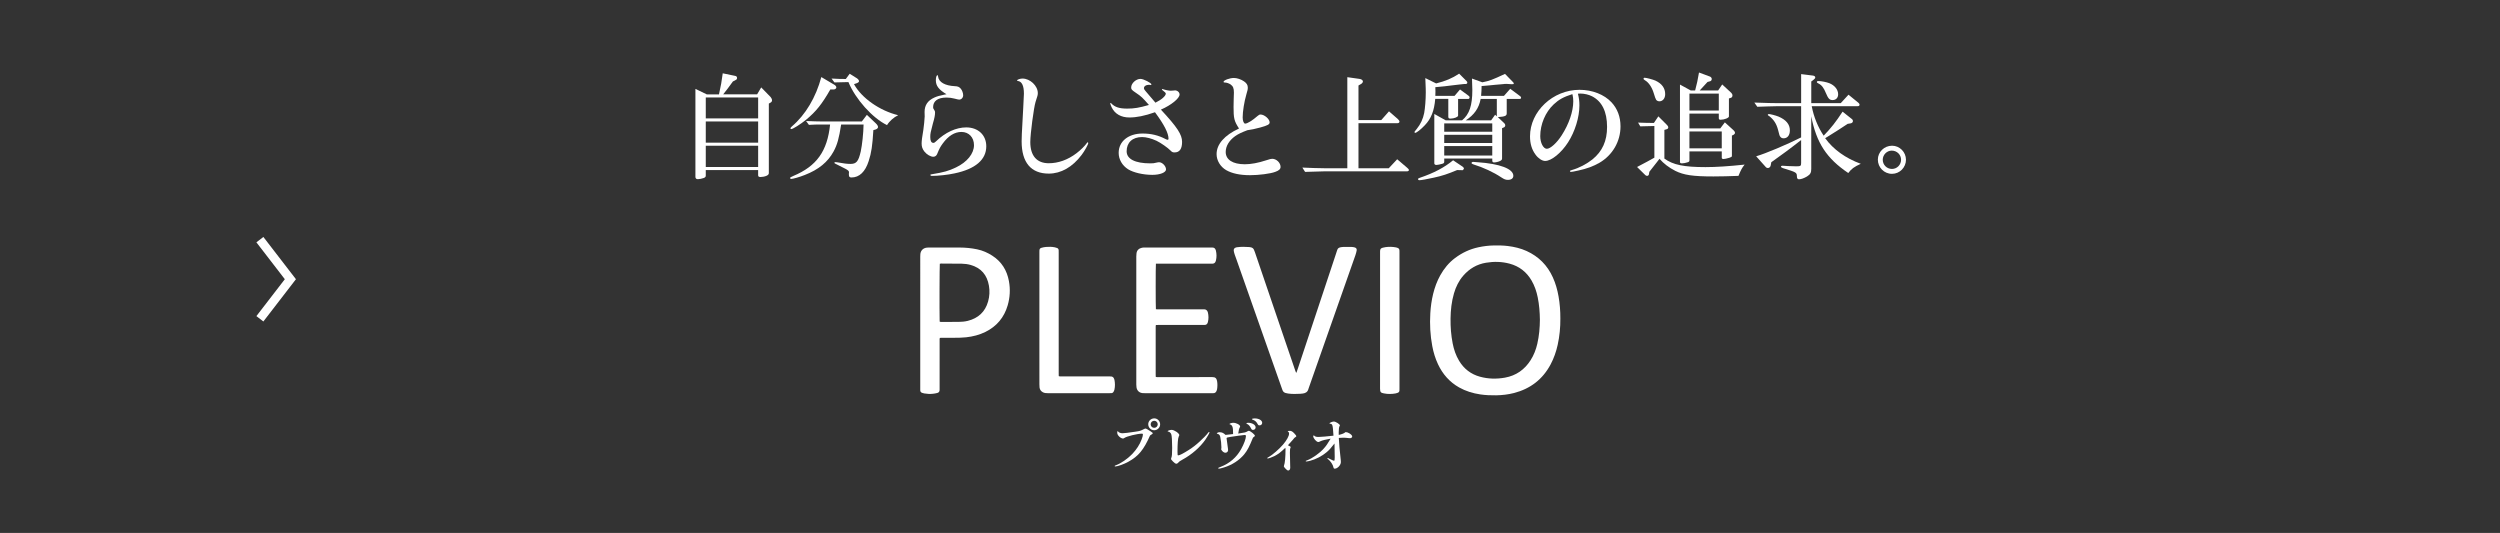 <?xml version="1.0" encoding="UTF-8"?>
<svg id="b" data-name="レイヤー 2" xmlns="http://www.w3.org/2000/svg" width="319" height="68" viewBox="0 0 319 68">
  <rect x="0" y="0" width="319" height="68" fill="#333333" stroke="none"/>
  <defs>
    <style>
      .d {
        stroke: #fff;
        stroke-width: 1.124px;
      }

      .d, .e {
        fill: none;
      }

      .f {
        fill: #fff;
      }
    </style>
  </defs>
  <g id="c" data-name="text">
    <g>
      <polyline class="d" points="33.161 30.578 37.053 35.628 33.161 40.678"/>
      <g>
        <path class="f" d="M90.057,22.413c0,.145-.073.232-.276.305-.174.073-.552.145-.727.145-.218,0-.319-.102-.319-.305v-11.214l1.452.697h1.555c.247-1.104.349-1.685.479-2.687l1.612.334c.131.015.218.131.218.276,0,.087-.043.16-.102.203l-.435.232c-.552.77-.784,1.075-1.235,1.641h4.329l.523-.886,1.205,1.235c.102.116.175.276.175.421,0,.116-.072.218-.175.276l-.232.131v8.861c0,.16-.087.262-.319.363-.203.087-.522.145-.727.145-.246,0-.319-.058-.319-.247v-.639h-6.682v.712ZM90.057,15.106h6.682v-2.673h-6.682v2.673ZM96.739,18.201v-2.702h-6.682v2.702h6.682ZM96.739,21.309v-2.716h-6.682v2.716h6.682Z"/>
        <path class="f" d="M107.329,15.891c-.275,1.772-.494,2.571-.959,3.428-.74,1.365-1.917,2.324-3.675,3.007-.653.262-1.525.508-1.743.508-.087,0-.131-.044-.131-.102,0-.102.015-.102.393-.276,2.992-1.249,4.357-3.167,4.706-6.566h-1.118c-.712,0-.857,0-1.584.044l-.362-.494,1.118.044c.363.015.683.015.828.015h5.171l.64-.843,1.133,1.075c.19.174.291.349.291.479s-.131.262-.334.32l-.262.073c-.116,1.976-.247,2.891-.596,3.951-.435,1.365-1.191,2.092-2.193,2.092-.247,0-.334-.087-.334-.378v-.131c.014-.058.014-.116.014-.145,0-.16-.072-.232-.392-.421-.16-.087-1.046-.537-1.235-.625-.174-.073-.232-.116-.232-.174s.044-.087.131-.087c.044,0,.116.015.247.029.784.145,1.249.203,1.671.203.755,0,1.017-.32,1.308-1.583.174-.784.349-2.382.362-3.443h-2.861ZM105.949,11.417c-1.06,1.859-1.815,2.804-3.094,3.864-.697.567-1.685,1.191-1.889,1.191-.059,0-.102-.044-.102-.087,0-.073.058-.145.189-.262,1.728-1.467,3.065-3.719,3.748-6.29l1.67.988c.145.087.247.218.247.334,0,.131-.159.262-.334.262h-.435ZM106.11,10.022c.886.044,1.031.058,1.815.058l.494-.668.93.581c.144.102.262.247.262.363,0,.102-.102.189-.291.262l-.349.116c.944,1.758,3.283,3.399,5.636,3.966-.552.262-1.103.741-1.423,1.264-1.859-.901-4.024-3.312-4.925-5.491-.814.015-.93.015-1.787.044l-.362-.494Z"/>
        <path class="f" d="M120.779,12.027c-.987-.581-1.365-1.075-1.365-1.787,0-.363.087-.639.203-.639.059,0,.073.029.087.189.088.697.887,1.148,2.136,1.206.378.015.552.087.755.32.175.203.306.567.306.843,0,.305-.232.552-.509.552q-.116,0-.609-.131c-.335-.087-.654-.131-1.018-.131-1.089,0-1.699.436-1.699,1.22,0,.131.015.174.072.247.145.218.175.29.175.45,0,.32-.073.712-.276,1.395-.29,1.089-.334,1.278-.334,1.729,0,.479.131.741.393.741.102,0,.189-.044.334-.189,1.177-1.148,2.571-1.787,3.863-1.787,1.512,0,2.557.973,2.557,2.411,0,1.714-1.395,2.905-4.053,3.457-.842.189-2.092.32-2.876.32-.131,0-.203-.044-.203-.116,0-.058.058-.087.232-.102,1.438-.232,2.121-.421,3.022-.857,1.438-.683,2.31-1.772,2.31-2.847,0-.988-.653-1.685-1.598-1.685-.872,0-1.671.494-2.383,1.467-.334.465-.406.596-.727,1.365-.087.203-.261.334-.478.334-.349,0-.828-.276-1.134-.654-.261-.334-.362-.625-.362-1.046q0-.479.218-1.714c.058-.334.174-1.482.174-1.729l-.015-.567c0-.872.407-1.467,1.25-1.845.319-.145.653-.247,1.307-.378l.247-.044Z"/>
        <path class="f" d="M132.425,11.867c0,.247-.029.349-.291,1.148-.218.697-.668,4.067-.668,5.113,0,1.743.828,2.702,2.353,2.702,1.22,0,2.44-.436,3.544-1.278.538-.407,1.075-.944,1.337-1.322.028-.058.058-.073.087-.073.044,0,.072.044.072.102,0,.174-.465,1.017-.843,1.511-1.176,1.554-2.629,2.382-4.197,2.382-2.267,0-3.458-1.424-3.458-4.111,0-.523,0-.625.204-4.285.058-.944.087-1.612.087-1.801,0-1.031-.262-1.569-.799-1.627-.044,0-.073-.029-.073-.058,0-.116.393-.247.697-.247.959,0,1.947.93,1.947,1.845Z"/>
        <path class="f" d="M146.578,10.821c-.349,0-.61.189-.61.421,0,.116.058.218.203.378.509.596.741.872,1.264,1.482.77-.378,1.322-.857,1.322-1.162,0-.073-.145-.232-.393-.407-.072-.044-.102-.073-.102-.116,0-.029.029-.058.059-.058.014,0,.028,0,.058.015.276.102.784.203,1.017.203q.059,0,.407-.029c.058-.015.102-.015.131-.015.305,0,.581.247.581.523,0,.494-1.075,1.365-2.383,1.932,2.077,2.237,2.702,3.181,2.702,4.111,0,.901-.319,1.351-.959,1.351-.218,0-.334-.044-.493-.218-.35-.363-1.25-1.002-1.802-1.264-.653-.305-1.337-.479-1.845-.479-1.234,0-1.976.697-1.976,1.816,0,.988,1.089,1.54,3.007,1.54.349,0,.523-.015.769-.087.19-.044.276-.058.363-.058.407,0,.887.494.887.915,0,.392-.756.697-1.743.697-1.177,0-2.412-.29-3.095-.712-.755-.479-1.205-1.264-1.205-2.092,0-1.467,1.234-2.47,3.05-2.47,1.09,0,2.005.218,2.949.712.116.058.203.087.247.087.072,0,.116-.044.116-.116,0-.726-.538-1.787-1.728-3.399-1.322.465-2.353.668-3.269.668-1.046,0-1.845-.45-2.252-1.278-.087-.145-.189-.465-.189-.523,0-.029.029-.058.044-.058.028,0,.058.015.072.044.465.494,1.031.683,2.048.683.887,0,1.525-.102,2.774-.465-.814-.93-.973-1.089-1.67-1.554-.538-.363-.596-.436-.596-.683,0-.523.61-1.089,1.191-1.089.392,0,1.395.523,1.395.712,0,.044-.044.073-.102.073q-.015,0-.145-.029h-.102Z"/>
        <path class="f" d="M157.404,13.581c0-.262,0-.45.015-.886.028-.479.028-.726.028-.872,0-.567-.102-.814-.421-1.046-.218-.145-.509-.247-.755-.247-.102,0-.145-.029-.145-.087,0-.203.784-.494,1.321-.494.393,0,.916.174,1.293.436.32.218.479.465.479.77,0,.247-.015.334-.189.915-.262.901-.465,2.15-.465,2.92,0,.436.145.784.319.784.276,0,.915-.392,1.598-.988.145-.131.247-.174.363-.174.494,0,1.162.581,1.162,1.002,0,.262-.247.392-1.19.654-.712.189-1.119.276-1.656.349-.727.276-1.162.479-1.555.755-.769.552-1.205,1.278-1.205,2.019,0,.988.9,1.569,2.439,1.569.8,0,1.715-.174,2.731-.508.494-.16.61-.189.769-.189.538,0,1.06.508,1.06,1.031,0,.276-.189.465-.683.639-.61.232-2.092.421-3.21.421-1.278,0-2.296-.218-3.036-.639-.756-.436-1.234-1.235-1.234-2.048,0-1.264,1.002-2.411,2.861-3.268-.625-.973-.697-1.278-.697-2.818Z"/>
        <path class="f" d="M179.559,21.411c.145.116.218.218.218.29,0,.087-.102.16-.232.16h-10.502c-1.191.029-1.758.044-2.514.073l-.349-.552c.625.029,1.235.044,1.453.058.653.015,1.38.029,1.409.029h2.876v-11.621l1.54.218c.262.029.45.174.45.32,0,.131-.116.276-.291.363l-.275.16v4.416h2.905l.987-1.119,1.147,1.002c.116.102.19.218.19.32s-.102.189-.232.189h-4.997v5.752h3.864l1.074-1.148,1.278,1.089Z"/>
        <path class="f" d="M183.136,12.622c-.131,1.525-.523,2.528-1.337,3.37-.508.537-1.046.959-1.22.959-.059,0-.087-.029-.087-.087s0-.073.29-.421c.479-.581.799-1.278.944-2.019.116-.639.203-1.714.203-2.615,0-.349,0-.465-.058-1.845l1.38.683c1.206-.305,2.048-.654,2.935-1.249l.943.944c.073.073.102.131.102.203,0,.102-.088.174-.204.174h-.189c-.363.029-.596.058-.683.073l-1.221.145c-.246.044-.711.087-1.786.189.015.262.015.436.015.567,0,.116,0,.305-.015.537h2.455l.697-.814,1.103.814c.087.058.116.116.116.203,0,.102-.072.189-.145.189h-1.321v2.135c0,.174-.523.378-.974.378-.218,0-.276-.058-.276-.262v-2.252h-1.67ZM185.925,21.701c-1.177.494-1.903.741-2.992.973-.843.189-1.599.32-1.802.32-.116,0-.189-.058-.189-.131,0-.087.072-.131.262-.189,1.757-.596,3.108-1.307,4.212-2.223l1.191.799c.102.058.189.189.189.262s-.159.232-.218.218l-.043-.015-.61-.015ZM184.283,20.641c0,.145-.058.203-.262.262-.232.073-.596.145-.726.145-.175,0-.276-.073-.276-.218v-6.29l1.452.814h2.092c.93-.77,1.308-1.888,1.308-3.864,0-.363-.015-.697-.044-1.467l1.322.479c.9-.174,1.308-.334,2.891-1.075l1.003,1.031c.102.116.116.131.116.174,0,.102-.044.116-.232.116l-.697-.044c-.19,0-.363.015-.422.029-.116,0-.479.044-1.017.087-.64.073-.769.073-1.743.16v.203c0,.276-.015.494-.059,1.046h2.92l.799-.901,1.265.944c.087.073.116.116.116.189,0,.102-.059.16-.175.16h-1.656v1.801c.015.363-.189.45-1.133.523l.814.77c.087.073.131.174.131.276,0,.116-.059.203-.131.247l-.275.116v3.878c0,.131-.073.218-.247.305-.19.102-.567.189-.77.189-.159,0-.232-.073-.232-.247v-.247h-6.13v.407ZM190.413,16.806v-1.06h-6.13v1.06h6.13ZM190.413,18.244v-1.046h-6.13v1.046h6.13ZM190.413,19.842v-1.206h-6.13v1.206h6.13ZM188.932,12.622c-.218,1.177-.828,2.048-1.903,2.731h3.24l.508-.712.218.203v-2.223h-2.062ZM188.148,20.67c.058,0,.189.015.377.029,2.848.189,4.576.843,4.576,1.729,0,.334-.262.523-.697.523-.29,0-.465-.073-.843-.32-1.002-.668-2.295-1.264-3.559-1.656-.16-.058-.232-.102-.232-.174,0-.087.087-.145.203-.145.044,0,.102,0,.175.015Z"/>
        <path class="f" d="M201.533,13.45c0,1.511-.566,3.341-1.452,4.721-.857,1.336-2.121,2.368-2.92,2.368-.378,0-.872-.32-1.221-.799-.478-.639-.711-1.409-.711-2.339,0-3.196,2.919-5.941,6.318-5.941,1.627,0,3.152.596,4.082,1.598.756.814,1.147,1.859,1.147,3.065,0,1.932-1.017,3.675-2.688,4.648-.755.436-1.598.755-2.688.988-.581.131-.827.174-.93.174-.087,0-.144-.029-.144-.087,0-.073.043-.087.275-.16.887-.247,1.874-.77,2.601-1.351,1.264-1.031,1.859-2.353,1.859-4.14,0-1.946-.654-3.268-1.918-3.908-.421-.218-1.002-.349-1.496-.349-.043,0-.144,0-.305.015.145.596.189.959.189,1.496ZM198.251,13.32c-1.06.988-1.715,2.542-1.715,4.053,0,.857.393,1.612.843,1.612s1.278-.755,1.889-1.714c.93-1.438,1.481-3.05,1.481-4.343,0-.334-.029-.537-.087-.814-.015-.029-.015-.058-.029-.102-1.133.363-1.714.683-2.382,1.307Z"/>
        <path class="f" d="M212.375,20.234c1.103.799,2.483,1.089,5.243,1.089,1.381,0,2.92-.102,4.998-.32-.335.407-.494.712-.785,1.438-1.147.044-2.295.073-3.195.073-2.63,0-3.777-.174-4.866-.712-.828-.421-1.482-.93-2.019-1.54-.015.029-.116.16-.29.378-.378.479-.654.828-1.003,1.278l-.058.334c-.015.102-.116.189-.232.189-.088,0-.175-.044-.232-.102l-1.046-1.031c1.249-.654,1.539-.814,2.208-1.191v-4.038c-.814.015-.944.015-1.802.044l-.276-.479c1.003.029,1.148.044,2.019.044l.566-.843,1.075,1.075c.116.102.189.232.189.334s-.072.203-.189.232l-.305.087v3.661ZM211.228,10.284c.842.392,1.249.973,1.249,1.729,0,.537-.306.915-.741.915-.16,0-.319-.073-.406-.189q-.102-.131-.32-.872c-.232-.755-.639-1.351-1.118-1.627-.131-.073-.175-.131-.175-.203s.044-.116.131-.116c.175-.015,1.09.232,1.381.363ZM215.571,20.481c0,.116-.058.174-.247.232-.203.073-.508.131-.697.131-.189,0-.262-.044-.262-.189v-9.863l1.381.755h.552c.232-.857.334-1.351.494-2.295l1.409.523c.13.058.218.174.218.305,0,.145-.088.262-.218.29l-.32.087c-.174.189-.508.552-1.002,1.089h2.353l.522-.77,1.162,1.075c.087.102.145.203.145.334s-.072.247-.175.29l-.275.087v2.295c0,.189-.596.421-1.06.421-.175,0-.232-.058-.232-.203v-.581h-3.748v1.888h3.937l.581-.77,1.119,1.017c.116.102.174.218.174.32s-.072.189-.174.247l-.218.102v2.615c0,.087-.117.16-.32.218-.349.102-.624.16-.755.16-.145,0-.218-.058-.218-.174v-.799h-4.126v1.162ZM219.319,14.104v-2.164h-3.748v2.164h3.748ZM219.696,18.927v-2.15h-4.126v2.15h4.126Z"/>
        <path class="f" d="M223.856,13.087c1.728.058,2.28.073,2.862.073h3.108v-3.704l1.511.189c.189.029.29.116.29.232,0,.102-.058.174-.203.29l-.305.232v2.76h3.762l.988-1.075,1.264,1.031c.087.073.145.16.145.247,0,.131-.088.189-.262.189h-5.84c.262,1.365.784,2.658,1.525,3.762.93-.959,1.583-1.787,2.411-3.065l1.191.944c.087.058.131.145.131.247,0,.16-.116.276-.306.305l-.362.058c-.393.247-.785.508-1.177.77-.175.102-.61.378-1.293.814l-.407.247c1.046,1.438,2.601,2.557,4.547,3.268-.856.392-1.19.639-1.598,1.177-2.76-1.859-4.067-3.849-4.721-7.234v6.711c0,.479-.116.697-.538.959-.392.232-.755.363-1.031.363-.174,0-.262-.116-.262-.363-.014-.508-.043-.523-1.786-1.06-.16-.058-.247-.116-.247-.189s.072-.116.16-.116c.072,0,.189,0,.305.015.072.015.262.015.465.029l.552.015c.203.015.349.015.435.015.596,0,.654-.044.654-.421v-2.934c-1.147.915-2.702,2.063-3.806,2.833l-.073.392c-.029.203-.189.349-.363.349-.102,0-.189-.044-.247-.102l-1.249-1.395c1.235-.363,3.922-1.496,5.738-2.411v-3.98h-3.108c-.262,0-.684.015-1.191.029l-1.293.044-.378-.537ZM226.936,14.874c.958.407,1.452.988,1.452,1.758,0,.625-.305,1.017-.799,1.017-.189,0-.334-.073-.421-.203-.102-.131-.116-.174-.291-.886-.203-.77-.537-1.278-1.103-1.729-.175-.102-.204-.131-.204-.189,0-.044.059-.087.131-.087.203,0,.872.174,1.235.32ZM233.429,10.618c.683.276,1.118.828,1.118,1.409,0,.45-.276.741-.712.741-.377,0-.552-.174-.856-.901-.262-.654-.523-1.002-.93-1.206-.16-.073-.218-.131-.218-.189,0-.087.058-.131.203-.131.363,0,1.017.131,1.395.276Z"/>
        <path class="f" d="M243.202,20.38c0,.988-.799,1.801-1.787,1.801-1.002,0-1.801-.814-1.801-1.816,0-.973.814-1.772,1.815-1.772.974,0,1.772.814,1.772,1.787ZM240.238,20.38c0,.654.523,1.177,1.177,1.177.64,0,1.162-.523,1.162-1.177,0-.639-.522-1.162-1.191-1.162-.624,0-1.147.537-1.147,1.162Z"/>
      </g>
      <g>
        <g>
          <path class="f" d="M143.99,58.914c-.551.308-1.388.608-1.688.608-.043,0-.071-.021-.071-.057,0-.029.028-.05.106-.079.666-.236,1.518-.816,2.133-1.453.544-.565.967-1.224,1.202-1.861.101-.251.165-.508.165-.623,0-.079-.036-.115-.107-.115-.587,0-1.968.336-2.262.551-.078.057-.121.071-.172.071-.136,0-.336-.1-.479-.243-.179-.172-.257-.329-.257-.501,0-.129.021-.2.065-.2.014,0,.021.007.043.043.078.129.321.229.551.229.222,0,.794-.071,1.653-.2.615-.093.644-.1,1.123-.344.071-.036.129-.057.172-.057.079,0,.265.1.673.372.2.136.25.179.25.222,0,.064-.028.093-.343.293-.81,1.832-1.475,2.634-2.756,3.342ZM148.034,54.141c0,.415-.344.759-.759.759-.423,0-.759-.344-.759-.766,0-.415.344-.751.773-.751.4,0,.744.344.744.758ZM146.824,54.141c0,.251.2.451.451.451.25,0,.451-.2.451-.451,0-.243-.201-.451-.444-.451-.258,0-.458.2-.458.451Z"/>
          <path class="f" d="M154.333,55.171c0,.079-.279.573-.516.916-.68.981-1.753,1.925-2.948,2.569-.329.179-.379.215-.536.386-.115.107-.144.129-.215.129-.129,0-.23-.065-.451-.286-.185-.193-.243-.272-.243-.336,0-.021.007-.057.028-.1.086-.215.115-.494.115-1.288,0-.887-.043-1.574-.115-1.753-.071-.179-.2-.293-.379-.336-.071-.014-.086-.029-.086-.05,0-.065.322-.172.516-.172.329,0,.981.444.981.673q0,.036-.086.207c-.094.2-.15.916-.15,1.904,0,.429.007.479.1.472.18-.007.651-.251,1.346-.694.508-.322.931-.651,1.402-1.088.451-.415.866-.837,1.017-1.052.086-.115.122-.15.164-.15.029,0,.058.029.058.05Z"/>
          <path class="f" d="M155.623,55.15c.286,0,.522.107.751.344.458-.057.522-.064.967-.107.007-.873-.072-1.117-.38-1.231-.05-.007-.078-.029-.078-.05,0-.065.272-.158.479-.158.4,0,.88.265.88.479,0,.029-.015.057-.043.107-.079.1-.157.408-.2.787.866-.129.944-.143,1.166-.279.101-.057.137-.071.18-.071.185,0,.779.479.779.63,0,.021-.021.064-.05.086-.015.007-.043.036-.093.071-.021.021-.058.05-.101.086-.473,1.174-.716,1.632-1.123,2.133-.623.751-1.524,1.338-2.548,1.66-.344.107-.58.165-.68.165-.051,0-.079-.021-.079-.057,0-.057.015-.065.308-.179,1.152-.444,2.025-1.202,2.619-2.276.351-.63.602-1.317.602-1.632,0-.1-.051-.158-.136-.158-.101,0-1.518.186-1.861.251-.407.065-.443.079-.472.172.057.379.078.537.114.852.028.236.05.401.065.487.007.071.014.129.014.172,0,.186-.149.336-.336.336-.2,0-.408-.158-.544-.415.021-.093.028-.15.028-.265,0-.408-.065-.988-.149-1.353-.065-.258-.165-.351-.444-.408.036-.107.179-.179.365-.179ZM160.218,54.534c0,.186-.144.322-.33.322-.121,0-.171-.036-.243-.172-.143-.301-.336-.522-.508-.58-.079-.029-.093-.043-.093-.079,0-.05.078-.079.222-.079.516,0,.952.272.952.587ZM161.055,53.955c0,.186-.144.322-.336.322-.115,0-.172-.036-.23-.143-.172-.322-.329-.465-.644-.58-.071-.021-.093-.036-.093-.071,0-.057.114-.093.344-.093.544,0,.959.243.959.565Z"/>
          <path class="f" d="M164.635,59.672c0,.215-.101.365-.258.365-.093,0-.215-.086-.38-.272-.121-.129-.179-.222-.179-.265,0-.021.008-.057.021-.086.122-.322.193-1.088.193-2.083,0-.093-.007-.129-.021-.193-.615.587-.923.823-1.41,1.066-.272.136-.723.3-.837.3-.036,0-.065-.029-.065-.057,0-.029.007-.029.23-.158.458-.258,1.302-.995,1.781-1.553.473-.558.773-1.095.773-1.388,0-.15-.043-.236-.136-.272-.021-.007-.029-.014-.029-.036,0-.043.101-.065.258-.065.2,0,.344.079.572.322.193.2.258.293.258.365,0,.043-.021.072-.107.115-.057.029-.093.057-.136.1-.015.014-.079.093-.2.243-.208.243-.322.372-.623.694.071.036.129.065.15.079.165.079.2.115.2.165,0,.021-.007.043-.028.086-.05.1-.071.265-.071.616q0,.115.035,1.639l.008.272Z"/>
          <path class="f" d="M168.471,56.309c-.165.086-.193.093-.258.093-.229,0-.644-.472-.644-.737,0-.064.028-.093.086-.115.107.143.278.207.579.207.294,0,1.181-.079,1.918-.165-.1-1.46-.107-1.481-.465-1.532-.028-.007-.043-.014-.043-.036,0-.079.372-.236.551-.236.251,0,.78.344.78.501,0,.021-.007.036-.043.079-.071.1-.114.422-.114.809,0,.079,0,.179.007.322.544-.143.623-.179.873-.365.2.021.286.05.465.15.23.129.38.293.38.415,0,.115-.129.215-.273.215-.043,0-.121-.007-.2-.014-.207-.029-.473-.05-.673-.05-.136,0-.265.007-.565.029.036.758.094,1.424.251,2.834.007.093.014.179.014.243,0,.387-.429.845-.779.845-.101,0-.144-.043-.165-.15-.071-.365-.365-.809-.744-1.109-.028-.029-.043-.043-.043-.057,0-.021.028-.043.05-.043.029,0,.058.007.351.158q.372.186.43.186c.101,0,.114-.057.114-.444,0-.329-.014-1.252-.028-1.753-.473.608-.673.83-1.002,1.109-.579.494-1.346.894-2.097,1.095-.215.057-.415.093-.508.093-.043,0-.065-.014-.065-.05s0-.036.229-.122c.651-.258,1.539-.887,2.054-1.46.309-.336.53-.658.894-1.281-.644.107-1.08.222-1.316.336Z"/>
        </g>
        <g>
          <path class="f" d="M198.871,37.824c-.147-.838-.374-1.652-.726-2.429-.697-1.542-1.811-2.667-3.351-3.367-.761-.346-1.566-.535-2.392-.637-.591-.073-1.184-.08-1.778-.071-.671.01-1.333.093-1.989.234-1.095.235-2.084.705-2.977,1.374-.788.591-1.399,1.34-1.878,2.198-.416.745-.706,1.539-.909,2.366-.2.816-.314,1.645-.363,2.484-.083,1.408-.011,2.807.251,4.193.151.798.384,1.573.731,2.31.595,1.263,1.471,2.269,2.696,2.958.84.472,1.744.747,2.693.888.673.1,1.35.127,2.03.116.766-.013,1.523-.1,2.265-.29,2.092-.538,3.668-1.742,4.686-3.657.418-.787.706-1.623.899-2.49.247-1.108.35-2.232.342-3.366.004-.944-.066-1.883-.23-2.813ZM196.162,43.86c-.172.748-.445,1.458-.861,2.107-.771,1.204-1.849,1.964-3.263,2.219-1.07.193-2.139.172-3.192-.117-1.161-.319-2.051-1.005-2.67-2.038-.411-.687-.664-1.433-.816-2.215-.203-1.039-.284-2.09-.271-3.147.013-1.096.13-2.18.438-3.237.242-.832.615-1.6,1.187-2.257.775-.89,1.736-1.459,2.91-1.652,1.008-.166,2.009-.145,2.997.119,1.233.33,2.17,1.056,2.811,2.161.387.667.628,1.387.781,2.139.192.945.265,1.901.277,2.847-.007,1.046-.098,2.066-.329,3.071Z"/>
          <path class="f" d="M126.627,32.63c-.6-.385-1.236-.67-1.939-.816-.742-.154-1.489-.227-2.244-.229-1.31-.003-2.62-.001-3.93-.001-.094,0-.189.004-.282.017-.44.061-.735.355-.793.794-.015.112-.015.226-.015.339-.001,5.634-.001,11.268-.001,16.902,0,.057.001.113.001.17.001.162.086.266.232.319.088.032.179.06.271.076.364.062.731.084,1.098.046.196-.021.392-.057.582-.107.182-.048.284-.178.286-.373.001-.066.001-.132.001-.198 0-.367,0-.735,0-1.102,0-1.668-0-3.335.001-5.003,0-.111-.02-.225.037-.352.088-.004.179-.011.271-.011.528-.001,1.056 0,1.583-.001.499-.001.998-.007,1.496-.062.859-.095,1.685-.302,2.462-.687,1.438-.713,2.385-1.843,2.834-3.382.297-1.02.354-2.059.16-3.104-.254-1.369-.925-2.472-2.115-3.236ZM126.08,38.474c-.376,1.326-1.259,2.128-2.582,2.465-.404.103-.818.132-1.233.135-.726.005-1.452.003-2.177.002-.047,0-.093-.007-.174-.014-.007-.075-.014-.129-.016-.184-.03-1.125-.013-6.933.023-7.221.048-.009.101-.027.154-.027.886.004,1.772.003,2.658.018.377.007.752.056,1.116.158,1.351.379,2.107,1.29,2.339,2.651.116.677.081,1.354-.107,2.016Z"/>
          <path class="f" d="M154.692,48.115c-1.027.014-2.055.005-3.082.005-1.272,0-2.545 0-3.817-.001-.101-0-.205.016-.318-.026-.004-.108-.01-.21-.01-.312-.001-1.715-.001-3.43-0-5.145,0-.33-.001-.66.001-.989 0-.053.013-.106.023-.176.127-.003.238-.008.35-.008,1.857-.001,3.714-0,5.571-0.0.085,0,.17-.004.255,0,.226.01.393-.082.463-.367.101-.409.095-.824-.003-1.232-.062-.26-.257-.413-.509-.397-.244.016-.49.003-.735.003-1.697,0-3.393 0-5.09-.001-.101,0-.205.017-.298-.019-.036-.252-.038-5.512.001-5.809h.35c2.215,0,4.43,0,6.645,0,.085,0,.17.003.254-.002.165-.01.284-.091.352-.242.023-.051.045-.104.058-.159.1-.42.096-.84-.004-1.259-.006-.027-.017-.054-.026-.081-.068-.2-.199-.315-.419-.312-.047.001-.094-.001-.141-.001-2.837,0-5.674-0-8.511.001-.113,0-.228.001-.338.025-.356.077-.653.3-.696.715-.013.131-.027.263-.027.394-.001,5.447-.001,10.893,0,16.34,0,.122.008.245.026.366.065.43.364.705.8.738.103.008.207.006.311.006,2.818 0,5.636 0,8.455 0.0.075,0,.151-.003.226-0.0.206.007.337-.1.417-.278.031-.068.06-.14.071-.213.055-.356.065-.716-.001-1.069-.066-.354-.244-.497-.605-.492Z"/>
          <path class="f" d="M172.845,31.567c-.127-.032-.26-.055-.391-.058-.358-.007-.716-.005-1.074.003-.122.003-.244.025-.363.05-.188.039-.328.139-.384.333-.01.036-.025.071-.037.107-.115.348-.23.697-.345,1.045-1.531,4.609-3.062,9.219-4.594,13.828-.074.223-.151.445-.227.667-.018.001-.037.002-.056.003-.033-.085-.069-.168-.099-.254-.426-1.247-.852-2.494-1.277-3.741-1.293-3.796-2.585-7.592-3.878-11.387-.036-.107-.079-.211-.126-.314-.071-.157-.2-.246-.364-.287-.073-.018-.148-.033-.223-.038-.517-.035-1.035-.051-1.551.022-.046.007-.094.013-.139.027-.226.071-.327.216-.289.449.025.157.072.312.121.464.06.188.135.371.201.558,1.344,3.818,2.686,7.637,4.03,11.455.594,1.687,1.189,3.374,1.784,5.06.028.08.056.16.087.239.071.178.203.294.385.347.108.032.219.056.331.071.516.072,1.034.057,1.552.03.113-.006.225-.019.337-.035.347-.046.601-.209.694-.567.007-.027.017-.054.026-.081.705-2.007,1.409-4.014,2.115-6.021.796-2.265,1.591-4.529,2.388-6.794.487-1.385.977-2.769,1.461-4.156.071-.204.13-.414.17-.625.04-.211-.057-.346-.266-.399Z"/>
          <path class="f" d="M142.143,48.294c-.074-.157-.197-.25-.374-.259-.094-.005-.188-.004-.283-.004-2.007-0-4.015 0-6.022-.001-.112,0-.226.019-.368-.039-.002-.132-.006-.253-.006-.374-0-5.125-0-10.25-0-15.376,0-.104-.001-.207-.004-.311-.004-.137-.073-.234-.197-.284-.095-.038-.196-.068-.296-.089-.372-.078-.75-.076-1.126-.047-.186.014-.373.054-.554.103-.21.058-.275.153-.285.365-.004.094-.002.188-.002.283,0,3.768,0,7.537,0,11.306,0,1.818-0,3.637.001,5.455,0,.141.002.283.019.423.035.27.174.468.416.602.199.11.41.122.629.122,2.629-.001,5.258-.001,7.888-.001.075,0,.151-.001.226-.004.123-.005.22-.064.279-.167.051-.088.097-.185.118-.284.088-.41.083-.823.004-1.234-.012-.064-.036-.127-.064-.186Z"/>
          <path class="f" d="M178.571,31.985c-.009-.211-.078-.301-.281-.372-.053-.018-.108-.036-.163-.046-.439-.082-.879-.097-1.321-.035-.121.017-.242.04-.359.073-.279.079-.344.17-.35.466-.001.028-0.0.057-0.0.085,0,5.812.001,11.625-.003,17.437-0.0.467.112.528.499.605.494.098.993.092,1.49.002.092-.017.182-.047.27-.081.136-.052.212-.153.217-.301.003-.094.003-.188.003-.282 0-2.883,0-5.765,0-8.648s0-5.765,0-8.648c0-.085.002-.17-.001-.254Z"/>
        </g>
      </g>
      <rect class="e" width="319" height="68"/>
    </g>
  </g>
</svg>